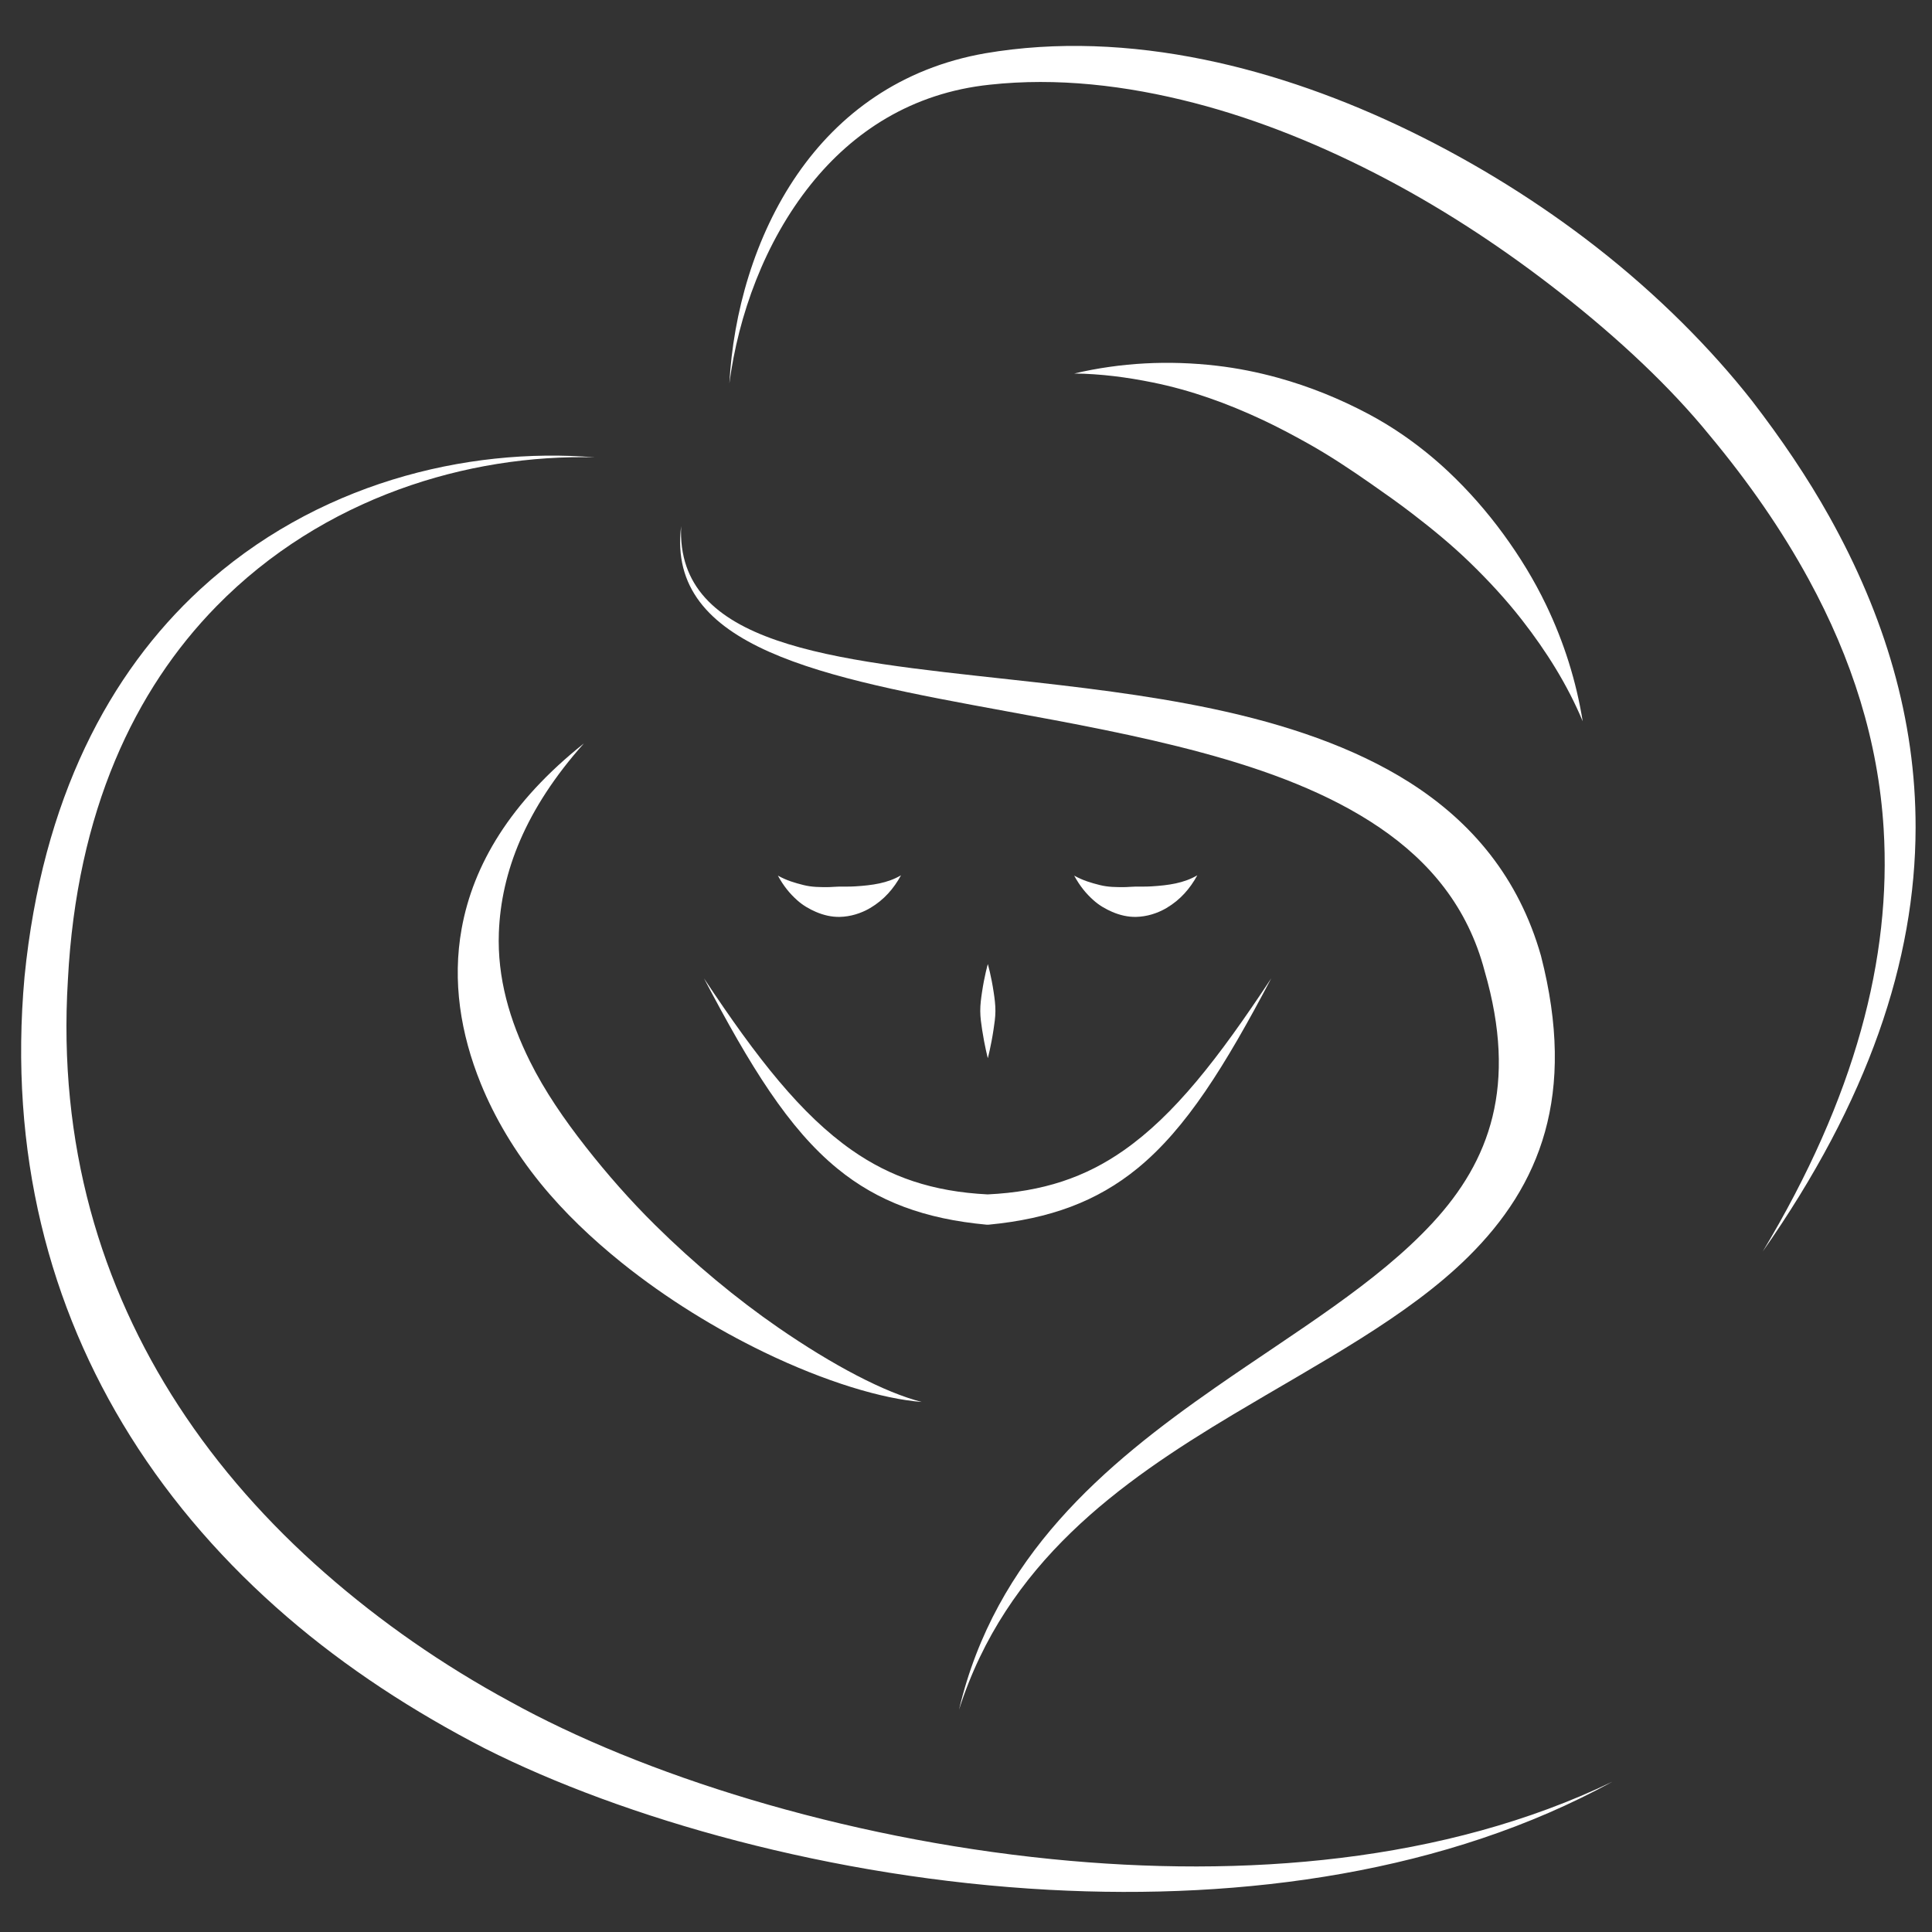 <?xml version="1.0" encoding="UTF-8" standalone="no"?>
<!DOCTYPE svg PUBLIC "-//W3C//DTD SVG 1.1//EN" "http://www.w3.org/Graphics/SVG/1.1/DTD/svg11.dtd">
<svg width="100%" height="100%" viewBox="0 0 500 500" version="1.1" xmlns="http://www.w3.org/2000/svg" xmlns:xlink="http://www.w3.org/1999/xlink" xml:space="preserve" xmlns:serif="http://www.serif.com/" style="fill-rule:evenodd;clip-rule:evenodd;stroke-linejoin:round;stroke-miterlimit:2;">
    <rect x="0" y="0" width="500" height="500" fill="#333333" stroke="none"/>
    <g id="_6" serif:id="6" transform="matrix(0.747,0,0,0.747,-794.09,-1030.06)">
        <path d="M1306.93,1717.88C1322.94,1748.35 1336.24,1769.98 1353.22,1783.84C1367.17,1795.24 1383.5,1801.25 1404.83,1803.22C1405.07,1803.23 1405.32,1803.23 1405.56,1803.22C1426.87,1801.19 1443.14,1795.12 1457.09,1783.73C1474.05,1769.87 1487.41,1748.3 1503.46,1717.88C1484.99,1745.86 1469.85,1765.23 1452.36,1777.48C1439.09,1786.78 1424.4,1791.82 1405.21,1792.73C1386.03,1791.77 1371.38,1786.66 1358.12,1777.37C1340.65,1765.11 1325.45,1745.82 1306.93,1717.88Z" style="fill:white;"/>
        <g transform="matrix(1,0,0,1,104.011,0)">
            <path d="M1373.84,1682.18C1369.16,1684.92 1363.88,1685.64 1357.99,1686.01C1356.09,1686.13 1354.2,1686.08 1352.25,1686.1C1350.99,1686.11 1349.75,1686.27 1348.47,1686.27C1345.69,1686.28 1343.01,1686.29 1340.07,1685.56C1337.07,1684.8 1334.29,1684.01 1331.18,1682.29C1333.13,1685.86 1335.23,1688.46 1337.85,1690.8C1339.88,1692.62 1342.02,1693.84 1344.37,1694.86C1347.02,1696 1349.8,1696.64 1352.58,1696.59C1356.35,1696.51 1359.99,1695.37 1363.15,1693.52C1367.99,1690.66 1371.33,1686.76 1373.84,1682.18Z" style="fill:white;"/>
        </g>
        <g transform="matrix(1,0,0,1,1.357,0)">
            <path d="M1373.84,1682.18C1369.16,1684.92 1363.88,1685.64 1357.99,1686.01C1356.09,1686.13 1354.2,1686.08 1352.25,1686.1C1350.99,1686.11 1349.75,1686.27 1348.47,1686.27C1345.69,1686.28 1343.01,1686.29 1340.07,1685.56C1337.07,1684.8 1334.29,1684.01 1331.18,1682.29C1333.13,1685.86 1335.23,1688.46 1337.85,1690.8C1339.88,1692.62 1342.02,1693.84 1344.37,1694.86C1347.02,1696 1349.8,1696.64 1352.58,1696.59C1356.35,1696.51 1359.99,1695.37 1363.15,1693.52C1367.99,1690.66 1371.33,1686.76 1373.84,1682.18Z" style="fill:white;"/>
        </g>
        <path d="M1299.02,1561.22C1293.76,1603.53 1348.28,1613.71 1411.53,1625.31C1433.89,1629.4 1457.3,1633.7 1479.51,1639.7C1502.27,1645.84 1523.64,1653.82 1541.03,1665.67C1558.36,1677.47 1571.58,1693.21 1577.4,1715.4C1588.89,1755.05 1579.14,1781.14 1559.48,1802.47C1540.1,1823.5 1511.95,1840.24 1484.25,1859.54C1445.55,1886.5 1407.87,1918.08 1395.29,1971.26C1411.58,1920.36 1450.76,1892.62 1490.33,1868.94C1520.41,1850.94 1550.65,1835.2 1571.75,1814.31C1596.62,1789.69 1609.3,1758.3 1596.91,1710.07C1589.23,1683.06 1573.01,1663.73 1551.35,1649.98C1531.98,1637.7 1508.3,1629.81 1483.17,1624.49C1460.25,1619.64 1436.14,1616.88 1413.13,1614.35C1350.99,1607.53 1297.17,1602.63 1299.02,1561.22Z" style="fill:white;"/>
        <path d="M1265.32,1636.5C1239.81,1656.8 1226.97,1678.63 1222.98,1700.65C1219.69,1718.81 1222.58,1737.01 1229.59,1754.3C1234.5,1766.4 1241.53,1778.08 1250.21,1788.79C1258.4,1798.89 1268.09,1808.08 1278.39,1816.37C1294.11,1829 1311.25,1839.41 1327.64,1847.35C1349.07,1857.72 1368.9,1863.61 1382.38,1864.64C1369.58,1861.38 1351.74,1852.04 1332.61,1838.84C1318.32,1828.97 1303.67,1816.85 1290,1803.34C1281.36,1794.81 1273.32,1785.64 1265.95,1776.24C1258.47,1766.69 1251.74,1756.91 1246.63,1746.63C1239.59,1732.45 1235.29,1717.7 1235.87,1702.05C1236.65,1681.14 1245.04,1659.25 1265.32,1636.5Z" style="fill:white;"/>
        <path d="M1315.73,1511.75C1318.82,1488.25 1327.92,1462.8 1343.98,1442.78C1358.51,1424.66 1378.84,1411.12 1405.96,1408.27C1429.17,1405.74 1453.09,1408.47 1476.78,1414.6C1499.55,1420.49 1522.03,1429.74 1543.38,1441.01C1564.96,1452.4 1585.26,1465.99 1603.55,1480.33C1623.85,1496.23 1641.72,1513.02 1655.24,1529.63C1668.84,1545.94 1680.38,1562.6 1689.69,1579.69C1704.67,1607.17 1713.77,1635.73 1715.63,1666.05C1718.38,1710.83 1705.77,1759.11 1673.74,1812.52C1710.34,1760.26 1726.62,1711.68 1726.7,1665.72C1726.77,1628.16 1716.05,1592.38 1696.8,1557.89C1689.21,1544.3 1680.18,1530.99 1670.03,1517.8C1655.95,1499.89 1637.6,1481.3 1615.97,1464.44C1596.69,1449.4 1574.85,1435.71 1551.78,1424.47C1528.84,1413.29 1504.62,1404.57 1480.26,1399.58C1454.69,1394.34 1429,1393.2 1404.44,1397.38C1375.1,1402.49 1353.7,1418.42 1339.3,1439.3C1324.4,1460.89 1317.04,1487.56 1315.73,1511.75Z" style="fill:white;"/>
        <path d="M1435.2,1508.33C1444.46,1508.44 1453.43,1509.61 1462.49,1511.45C1475.63,1514.12 1488.16,1518.64 1500.45,1524.39C1505.76,1526.88 1510.9,1529.62 1516.05,1532.49C1523.66,1536.74 1530.93,1541.58 1538.1,1546.59C1542.88,1549.92 1547.63,1553.27 1552.24,1556.81C1559.27,1562.2 1566.06,1567.77 1572.36,1573.89C1578.83,1580.17 1584.84,1586.68 1590.31,1593.69C1598.88,1604.69 1606.09,1616.21 1611.37,1628.82C1609.12,1614.89 1604.91,1601.48 1598.69,1588.51C1594.55,1579.88 1589.56,1571.74 1583.84,1563.91C1578.14,1556.12 1571.76,1548.84 1564.67,1542.18C1559.96,1537.76 1554.91,1533.68 1549.61,1529.98C1545.62,1527.2 1541.47,1524.66 1537.18,1522.38C1527.15,1517.05 1516.63,1512.8 1505.76,1509.8C1498.74,1507.87 1491.7,1506.46 1484.51,1505.63C1467.9,1503.71 1451.45,1504.53 1435.2,1508.33Z" style="fill:white;"/>
        <path d="M1269.1,1537.38C1224.59,1533.71 1172.18,1546.44 1132.35,1583.14C1101.05,1611.98 1077.68,1655.56 1071.54,1717.31C1066.03,1778.24 1080.13,1831.7 1108.19,1876.5C1122.79,1899.81 1141.21,1920.77 1162.51,1939.12C1182.97,1956.75 1206.18,1971.87 1231.1,1984.72C1278.98,2008.86 1351.11,2029.61 1426.59,2033.66C1494.25,2037.3 1564.42,2027.59 1621.62,1996.22C1563.58,2024.13 1493.97,2029.68 1427.41,2023.02C1354.46,2015.71 1285.22,1993.63 1239.72,1968.42C1216.39,1955.78 1194.91,1940.8 1175.68,1923.96C1155.99,1906.71 1138.79,1887.36 1124.83,1865.88C1097.97,1824.55 1083.08,1775.38 1086.56,1718.44C1089.6,1659.83 1109.85,1617.74 1138.02,1588.98C1175.03,1551.17 1225.49,1536.21 1269.1,1537.38Z" style="fill:white;"/>
        <g transform="matrix(1.247,0,0,1.247,-366.966,-616.315)">
            <path d="M1421.2,1867.88C1421.2,1867.88 1420.25,1871.19 1419.58,1875.73C1419.33,1877.38 1419.09,1879.15 1419.1,1880.96C1419.11,1882.76 1419.38,1884.53 1419.63,1886.19C1420.32,1890.7 1421.2,1894.03 1421.2,1894.03C1421.2,1894.03 1422.09,1890.7 1422.77,1886.19C1423.02,1884.53 1423.3,1882.76 1423.31,1880.96C1423.32,1879.15 1423.08,1877.38 1422.83,1875.73C1422.16,1871.19 1421.2,1867.88 1421.2,1867.88Z" style="fill:white;"/>
        </g>
    </g>
</svg>
